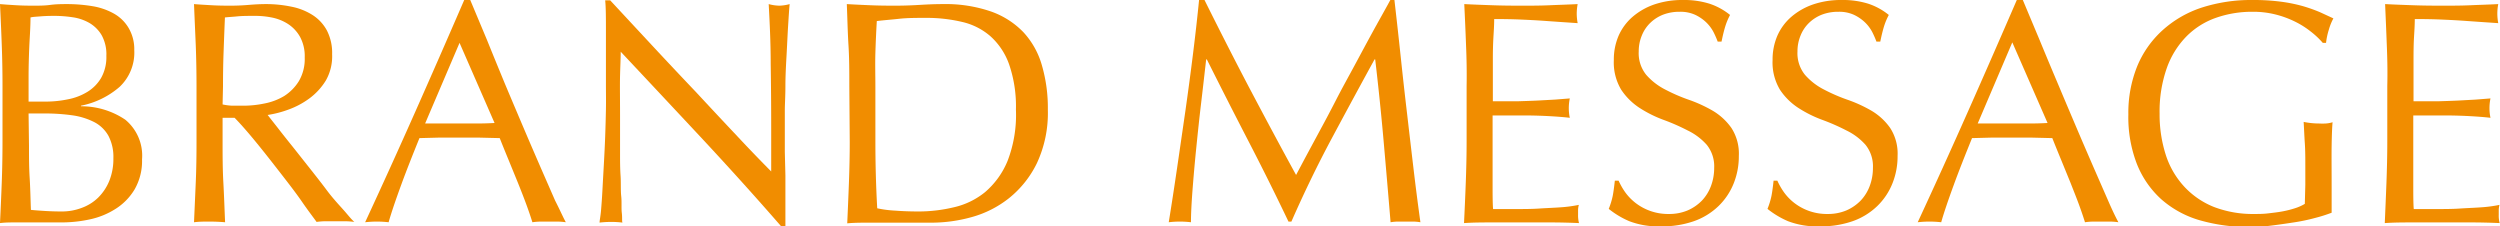 <svg viewBox="0 0 299.21 27.09" xmlns="http://www.w3.org/2000/svg"><g fill="#f18d00"><path d="m.3 10.3c0-1.67-.03-3.3-.09-4.94s-.13-3.24-.21-4.87c.66.06 1.33.1 2 .14s1.37.05 2 .05 1.33 0 2-.09 1.36-.1 2-.1a18.62 18.62 0 0 1 3.07.25 7.84 7.84 0 0 1 2.55.88 4.73 4.73 0 0 1 1.75 1.69 5 5 0 0 1 .7 2.69 5.64 5.64 0 0 1 -1.76 4.4 10 10 0 0 1 -4.62 2.25v.07a9.38 9.38 0 0 1 5.31 1.61 5.58 5.58 0 0 1 2 4.75 6.82 6.82 0 0 1 -.88 3.57 7 7 0 0 1 -2.29 2.35 9.29 9.29 0 0 1 -3.1 1.26 16 16 0 0 1 -3.36.36c-.61 0-1.22 0-1.84 0s-1.24 0-1.84 0h-1.85c-.62 0-1.23 0-1.84.08.08-1.62.15-3.24.21-4.84s.09-3.35.09-5.03zm5.17 1.86a13 13 0 0 0 2.64-.27 6.91 6.91 0 0 0 2.34-.89 4.8 4.8 0 0 0 1.65-1.67 5.06 5.06 0 0 0 .63-2.64 4.73 4.73 0 0 0 -.57-2.49 4.13 4.13 0 0 0 -1.44-1.44 5.61 5.61 0 0 0 -2-.69 14.92 14.92 0 0 0 -2.2-.17q-1 0-1.68.06c-.43.04-.84.04-1.19.13 0 1.22-.1 2.42-.15 3.61s-.08 2.39-.08 3.61v2.85zm-2 5.28c0 1.29 0 2.57.08 3.84s.1 2.55.15 3.84c.48.05 1.05.09 1.71.13s1.33.06 2 .06a6.64 6.64 0 0 0 2.34-.42 5.5 5.5 0 0 0 2-1.24 6 6 0 0 0 1.33-2 7.05 7.05 0 0 0 .49-2.72 5.41 5.41 0 0 0 -.59-2.67 4.11 4.11 0 0 0 -1.69-1.64 8.28 8.28 0 0 0 -2.64-.82 24 24 0 0 0 -3.44-.22h-1.79z"/><path d="m23.52 10.34q0-2.52-.09-4.92c-.07-1.61-.14-3.25-.21-4.93.73.06 1.45.1 2.16.14s1.43.05 2.17.05 1.45-.03 2.17-.09 1.43-.1 2.16-.1a14.85 14.85 0 0 1 3 .31 7.34 7.34 0 0 1 2.53 1 5 5 0 0 1 1.71 1.84 5.83 5.83 0 0 1 .63 2.85 5.84 5.84 0 0 1 -.75 3.14 7.58 7.58 0 0 1 -2 2.17 9.82 9.82 0 0 1 -2.52 1.33 12.47 12.47 0 0 1 -2.45.63l1.25 1.59c.53.69 1.13 1.44 1.79 2.26l2.05 2.59c.71.9 1.39 1.76 2 2.58s1.3 1.58 1.88 2.22 1 1.21 1.41 1.56a8.74 8.74 0 0 0 -1.14-.08h-2.27a8.05 8.05 0 0 0 -1.11.08c-.38-.53-1-1.33-1.73-2.39s-1.59-2.17-2.53-3.38-1.89-2.43-2.87-3.63-1.87-2.23-2.68-3.06h-1.44v2.77c0 1.67 0 3.32.09 4.94s.14 3.22.21 4.79c-.58-.05-1.2-.08-1.86-.08s-1.28 0-1.86.08c.07-1.57.14-3.17.21-4.79s.09-3.27.09-4.94zm3.12 2.16a6.66 6.66 0 0 0 1.16.15h1.38a12.38 12.38 0 0 0 2.45-.26 7.26 7.26 0 0 0 2.37-.89 5.61 5.61 0 0 0 1.77-1.79 5.23 5.23 0 0 0 .7-2.83 4.86 4.86 0 0 0 -.55-2.45 4.4 4.4 0 0 0 -1.42-1.54 5.54 5.54 0 0 0 -1.9-.78 10.12 10.12 0 0 0 -2-.21c-.89 0-1.62 0-2.2.06s-1.08.08-1.48.13c-.06 1.39-.11 2.77-.16 4.14s-.07 2.74-.07 4.11z"/><path d="m67.72 26.6a7.45 7.45 0 0 0 -1-.08h-2a7.19 7.19 0 0 0 -1 .08c-.18-.58-.42-1.29-.72-2.11s-.64-1.68-1-2.58l-1.12-2.74c-.38-.92-.74-1.8-1.07-2.64l-2.47-.06h-2.5-2.32l-2.32.06c-.81 2-1.55 3.86-2.2 5.64s-1.16 3.27-1.49 4.43a12.38 12.38 0 0 0 -2.81 0q3.08-6.64 6-13.22t5.86-13.38h.72l2 4.77q1.04 2.57 2.14 5.23c.73 1.74 1.47 3.48 2.2 5.2s1.43 3.33 2.07 4.81l1.75 4c.56 1.09.95 1.99 1.28 2.59zm-16.84-11.82h2s1.4 0 2.06 0h2.12q1.06 0 2.13-.06l-4.19-9.59z"/><path d="m84.17 16.74q-4.94-5.29-9.88-10.55c0 .71-.05 1.66-.08 2.85s0 2.82 0 4.87v2s0 1.61 0 2.47 0 1.74.06 2.63 0 1.71.08 2.47 0 1.42.07 2 0 1 .08 1.16a10.93 10.93 0 0 0 -1.33-.08 12.2 12.2 0 0 0 -1.41.08c0-.25.11-.72.17-1.41s.12-1.5.17-2.45.11-2 .17-3.09.12-2.23.16-3.35.07-2.2.09-3.27 0-2 0-2.85q0-3.64 0-6.27c0-1.74 0-3.05-.09-3.91h.6q2.33 2.51 5 5.38t5.25 5.58q2.59 2.79 4.94 5.28c1.55 1.66 2.92 3.07 4.08 4.24v-5.13q0-4-.06-7.77c0-2.52-.12-4.9-.24-7.13a5.21 5.21 0 0 0 1.29.19 5.2 5.2 0 0 0 1.22-.19c-.06.56-.11 1.4-.18 2.51s-.12 2.31-.19 3.57-.14 2.51-.14 3.73-.07 2.19-.07 2.92v2.28 2.7l.07 2.8v2.66s0 1.54 0 2.15v1.25h-.53q-4.36-5.01-9.3-10.32z"/><path d="m101.65 10.34c0-1.68 0-3.32-.1-4.92s-.13-3.25-.2-4.93c1 .06 1.91.1 2.86.14s1.91.05 2.87.05 1.92-.03 2.92-.09 1.91-.1 2.87-.1a16.65 16.65 0 0 1 5.72.88 10 10 0 0 1 3.9 2.49 9.75 9.75 0 0 1 2.22 4 18.2 18.2 0 0 1 .7 5.26 14.21 14.21 0 0 1 -1.31 6.41 12.21 12.21 0 0 1 -3.34 4.19 12.54 12.54 0 0 1 -4.49 2.27 18 18 0 0 1 -4.69.66c-.86 0-1.71 0-2.55 0s-1.68 0-2.54 0h-2.55c-.83 0-1.68 0-2.54.08.07-1.57.14-3.17.2-4.79s.1-3.27.1-4.94zm3.12 6.53c0 2.74.07 5.42.22 8.06a13.48 13.48 0 0 0 2.17.28c.91.07 1.85.1 2.81.1a18.09 18.09 0 0 0 4.18-.5 9.09 9.09 0 0 0 3.74-1.81 9.8 9.8 0 0 0 2.7-3.74 15.3 15.3 0 0 0 1-6.14 15.44 15.44 0 0 0 -.82-5.43 8.17 8.17 0 0 0 -2.24-3.36 7.82 7.82 0 0 0 -3.4-1.71 18.35 18.35 0 0 0 -4.33-.48c-1.14 0-2.21 0-3.2.11s-1.87.17-2.66.27c-.07 1.22-.13 2.49-.17 3.82s0 2.68 0 4.05z"/><path d="m149.51 10.49c1.79 3.39 3.65 6.88 5.61 10.45l1.1-2.07 1.67-3.1c.63-1.16 1.31-2.43 2-3.78s1.46-2.73 2.21-4.12 1.48-2.76 2.22-4.11 1.45-2.59 2.08-3.76h.49q.42 3.65.78 7.05t.75 6.69q.38 3.28.76 6.49t.82 6.37a5.45 5.45 0 0 0 -.89-.08h-1.79a5.45 5.45 0 0 0 -.89.08q-.42-5.05-.84-9.8t-1-9.69h-.08q-2.62 4.78-5.15 9.51t-4.8 9.9h-.35q-2.28-4.78-4.77-9.59t-5-9.82h-.08c-.18 1.57-.37 3.27-.59 5.11s-.41 3.65-.59 5.43-.33 3.47-.45 5.05-.19 2.89-.19 3.9a10.93 10.93 0 0 0 -1.33-.08 10.81 10.81 0 0 0 -1.33.08q.5-3.08 1-6.5t1-6.88q.49-3.45.91-6.82t.72-6.4h.65q2.68 5.4 5.35 10.49z"/><path d="m175.46 5.36c-.06-1.62-.13-3.24-.21-4.87 1.14.06 2.28.1 3.41.14s2.26.05 3.4.05 2.26 0 3.38-.05 2.24-.08 3.38-.14a6.29 6.29 0 0 0 -.11 1.14 6.29 6.29 0 0 0 .11 1.14l-2.22-.15-2.13-.15c-.75-.05-1.56-.09-2.45-.13s-2-.06-3.19-.06c0 .81-.06 1.58-.1 2.32s-.06 1.57-.06 2.51 0 2 0 2.88 0 1.65 0 2.13h3s1.7-.05 2.44-.09l2-.11 1.77-.14a5.76 5.76 0 0 0 -.12 1.18 5.52 5.52 0 0 0 .12 1.14c-.66-.08-1.43-.14-2.3-.19s-1.75-.08-2.62-.09h-2.47c-.78 0-1.39 0-1.85 0v.74s0 .6 0 1v3.76 3.57s0 1.65.06 2.13h2.66c1 0 1.91 0 2.83-.06s1.8-.09 2.62-.15a15.82 15.82 0 0 0 2.15-.29 2.7 2.7 0 0 0 -.09.59v.59a3.76 3.76 0 0 0 .11 1c-1.14-.05-2.27-.08-3.4-.08h-6.9c-1.14 0-2.29 0-3.46.08.08-1.62.15-3.24.21-4.84s.1-3.25.1-4.93v-6.63c.03-1.67 0-3.3-.07-4.94z"/><path d="m194.54 23.05a6.25 6.25 0 0 0 1.25 1.27 6.36 6.36 0 0 0 3.94 1.29 5.66 5.66 0 0 0 2.26-.43 5.38 5.38 0 0 0 1.71-1.18 5.15 5.15 0 0 0 1.08-1.75 6.12 6.12 0 0 0 .38-2.15 4.1 4.1 0 0 0 -.89-2.77 7.24 7.24 0 0 0 -2.27-1.71 25.12 25.12 0 0 0 -2.86-1.26 14.47 14.47 0 0 1 -2.87-1.42 7.63 7.63 0 0 1 -2.23-2.19 6.33 6.33 0 0 1 -.89-3.57 7.18 7.18 0 0 1 .57-2.9 6.39 6.39 0 0 1 1.69-2.28 8 8 0 0 1 2.59-1.47 10.4 10.4 0 0 1 3.44-.53 10.19 10.19 0 0 1 3.15.44 7.76 7.76 0 0 1 2.47 1.35 7.8 7.8 0 0 0 -.57 1.36c-.15.49-.3 1.09-.45 1.83h-.46a10.88 10.88 0 0 0 -.51-1.16 4.56 4.56 0 0 0 -.88-1.16 5 5 0 0 0 -1.31-.89 4.22 4.22 0 0 0 -1.82-.36 5.42 5.42 0 0 0 -2 .34 4.62 4.62 0 0 0 -1.56 1 4.34 4.34 0 0 0 -1 1.5 4.91 4.91 0 0 0 -.37 1.9 4.11 4.11 0 0 0 .9 2.81 7.6 7.6 0 0 0 2.22 1.73 20.86 20.86 0 0 0 2.87 1.25 16.44 16.44 0 0 1 2.88 1.32 7.26 7.26 0 0 1 2.22 2.05 5.65 5.65 0 0 1 .89 3.35 8.68 8.68 0 0 1 -.62 3.3 7.77 7.77 0 0 1 -1.83 2.72 8.12 8.12 0 0 1 -2.92 1.79 11.51 11.51 0 0 1 -3.94.62 9.72 9.72 0 0 1 -3.81-.62 10.56 10.56 0 0 1 -2.45-1.47 9.07 9.07 0 0 0 .48-1.57c.09-.47.17-1.07.25-1.81h.45a8.13 8.13 0 0 0 .82 1.43z"/><path d="m213.54 23.05a6.25 6.25 0 0 0 1.25 1.27 6.36 6.36 0 0 0 3.94 1.29 5.66 5.66 0 0 0 2.26-.43 5.38 5.38 0 0 0 1.71-1.18 5.15 5.15 0 0 0 1.08-1.75 6.12 6.12 0 0 0 .38-2.15 4.1 4.1 0 0 0 -.89-2.77 7.24 7.24 0 0 0 -2.27-1.71 25.12 25.12 0 0 0 -2.86-1.26 14.47 14.47 0 0 1 -2.87-1.42 7.63 7.63 0 0 1 -2.23-2.19 6.33 6.33 0 0 1 -.89-3.57 7.18 7.18 0 0 1 .57-2.9 6.39 6.39 0 0 1 1.69-2.28 8 8 0 0 1 2.59-1.47 10.4 10.4 0 0 1 3.44-.53 10.19 10.19 0 0 1 3.15.44 7.76 7.76 0 0 1 2.47 1.35 7.8 7.8 0 0 0 -.57 1.36c-.15.49-.3 1.09-.45 1.83h-.46a10.88 10.88 0 0 0 -.51-1.16 4.56 4.56 0 0 0 -.88-1.16 5 5 0 0 0 -1.31-.89 4.22 4.22 0 0 0 -1.82-.36 5.42 5.42 0 0 0 -2 .34 4.62 4.62 0 0 0 -1.56 1 4.34 4.34 0 0 0 -1 1.5 4.91 4.91 0 0 0 -.37 1.9 4.11 4.11 0 0 0 .9 2.81 7.6 7.6 0 0 0 2.22 1.73 20.86 20.86 0 0 0 2.87 1.25 16.44 16.44 0 0 1 2.88 1.32 7.26 7.26 0 0 1 2.22 2.05 5.65 5.65 0 0 1 .89 3.35 8.68 8.68 0 0 1 -.62 3.3 7.77 7.77 0 0 1 -1.83 2.72 8.12 8.12 0 0 1 -2.92 1.79 11.51 11.51 0 0 1 -3.94.62 9.72 9.72 0 0 1 -3.81-.62 10.56 10.56 0 0 1 -2.45-1.47 9.07 9.07 0 0 0 .48-1.57c.09-.47.17-1.07.25-1.81h.45a8.13 8.13 0 0 0 .82 1.43z"/><path d="m253.54 26.6a7.45 7.45 0 0 0 -1-.08h-2a7.19 7.19 0 0 0 -1 .08c-.18-.58-.42-1.29-.72-2.11s-.65-1.68-1-2.58l-1.12-2.74c-.38-.92-.74-1.8-1.07-2.64l-2.47-.06h-2.5-2.32l-2.32.06c-.81 2-1.55 3.86-2.2 5.64s-1.16 3.27-1.49 4.43a12.38 12.38 0 0 0 -2.81 0q3.08-6.64 6-13.22t5.86-13.38h.72l2 4.77q1.06 2.57 2.17 5.19c.73 1.74 1.47 3.48 2.2 5.2s1.43 3.33 2.07 4.81l1.75 4c.49 1.13.92 2.03 1.25 2.63zm-16.84-11.82h2.05s1.4 0 2.05 0h2.13q1.06 0 2.13-.06l-4.22-9.65z"/><path d="m276.54 3.76a10.35 10.35 0 0 0 -1.9-1.19 11.63 11.63 0 0 0 -2.31-.84 10.85 10.85 0 0 0 -2.72-.32 13 13 0 0 0 -4.39.72 9.29 9.29 0 0 0 -3.53 2.22 10.32 10.32 0 0 0 -2.36 3.8 15.62 15.62 0 0 0 -.86 5.45 15.75 15.75 0 0 0 .76 5 10.17 10.17 0 0 0 2.23 3.78 9.78 9.78 0 0 0 3.54 2.4 13 13 0 0 0 4.77.83c.53 0 1.09 0 1.67-.07s1.15-.13 1.69-.23a12.05 12.05 0 0 0 1.52-.38 5.61 5.61 0 0 0 1.2-.53l.06-2.28c0-.76 0-1.54 0-2.32s0-1.78-.06-2.66-.09-1.74-.14-2.55a9.18 9.18 0 0 0 1.83.19 7.56 7.56 0 0 0 .83 0 3.43 3.43 0 0 0 .8-.15c-.05.59-.09 1.5-.11 2.76s0 2.9 0 5v1.54s0 1 0 1.53a17.93 17.93 0 0 1 -2 .63 22.27 22.27 0 0 1 -2.54.53c-.9.14-1.8.27-2.7.38a18.59 18.59 0 0 1 -2.45.17 21.3 21.3 0 0 1 -6.1-.81 12 12 0 0 1 -4.62-2.53 11.33 11.33 0 0 1 -2.92-4.26 15.53 15.53 0 0 1 -1-5.89 14.85 14.85 0 0 1 1.06-5.75 11.94 11.94 0 0 1 3-4.28 13.06 13.06 0 0 1 4.72-2.74 19.29 19.29 0 0 1 6.1-.91 25.09 25.09 0 0 1 3.44.21 18.51 18.51 0 0 1 2.66.55 18.72 18.72 0 0 1 2 .72l1.56.72a6.71 6.71 0 0 0 -.55 1.37 8.4 8.4 0 0 0 -.33 1.56h-.39a9.94 9.94 0 0 0 -1.46-1.37z"/><path d="m285.66 5.36c-.06-1.62-.13-3.24-.2-4.87 1.13.06 2.27.1 3.4.14s2.26.05 3.4.05 2.26 0 3.38-.05 2.24-.08 3.36-.14a6.29 6.29 0 0 0 -.11 1.14 6.29 6.29 0 0 0 .11 1.14l-2.22-.15-2.13-.15c-.75-.05-1.56-.09-2.45-.13s-2-.06-3.19-.06c0 .81-.06 1.58-.1 2.32s-.05 1.57-.05 2.51 0 2 0 2.88 0 1.65 0 2.13h3s1.7-.05 2.44-.09l2-.11 1.77-.14a5.76 5.76 0 0 0 -.12 1.18 5.52 5.52 0 0 0 .12 1.14c-.66-.08-1.43-.14-2.3-.19s-1.75-.08-2.62-.09h-2.47c-.78 0-1.39 0-1.85 0v.74s0 .6 0 1v3.76 3.57s0 1.65.06 2.13h2.66c1 0 1.91 0 2.83-.06s1.8-.09 2.62-.15a15.82 15.82 0 0 0 2.15-.29 2.7 2.7 0 0 0 -.09.59v.59a3.38 3.38 0 0 0 .11 1c-1.14-.05-2.27-.08-3.4-.08h-6.9c-1.14 0-2.29 0-3.45.08.07-1.62.14-3.24.2-4.84s.1-3.25.1-4.93v-6.63c.04-1.67.01-3.3-.06-4.94z"/></g></svg>